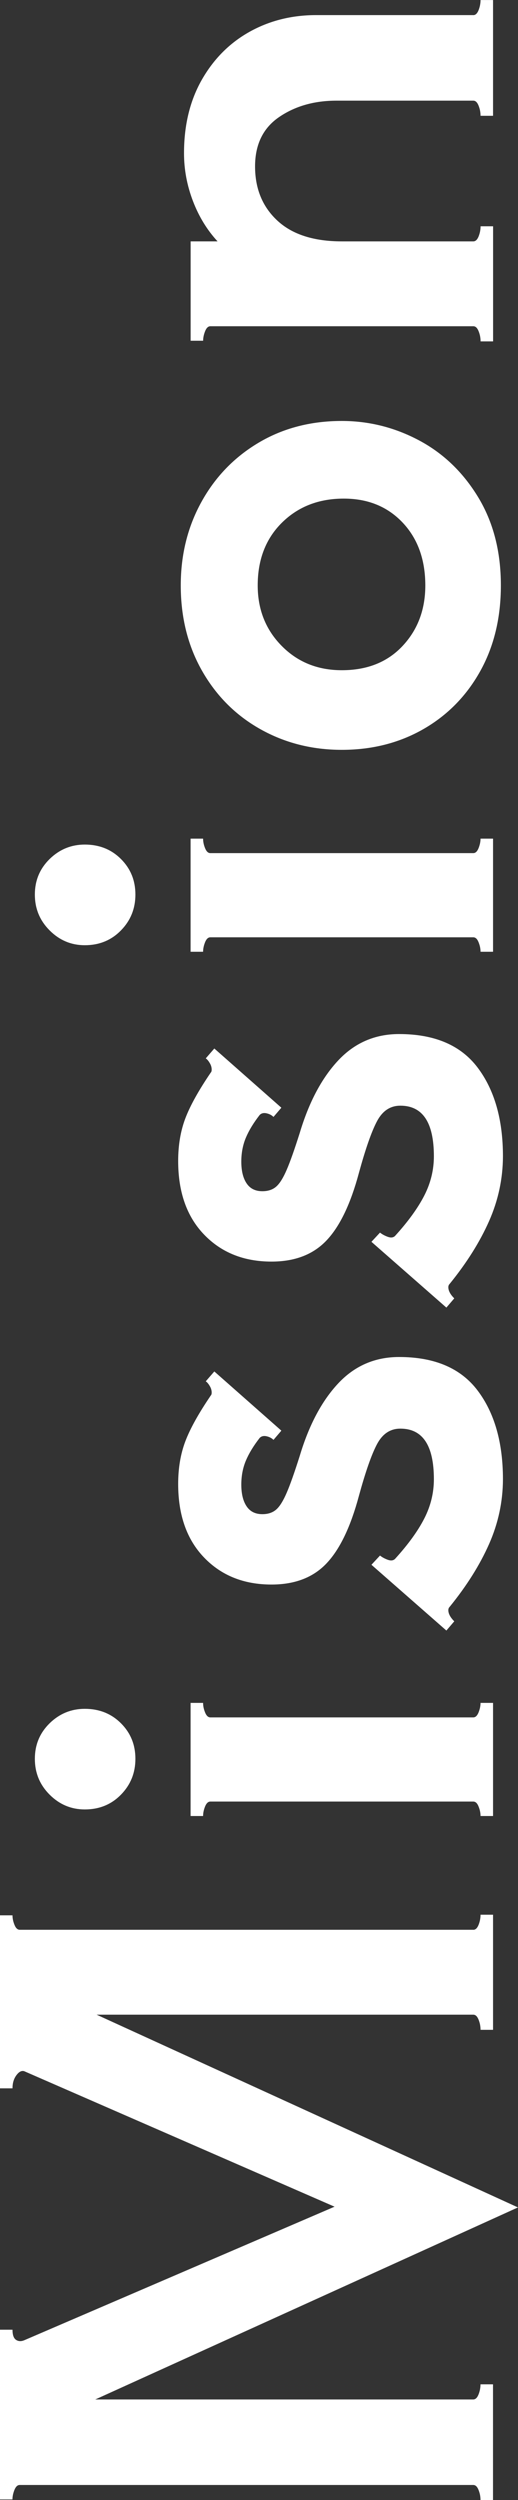 <?xml version="1.0" encoding="utf-8"?>
<!-- Generator: Adobe Illustrator 25.0.1, SVG Export Plug-In . SVG Version: 6.00 Build 0)  -->
<svg version="1.1" id="レイヤー_1" xmlns="http://www.w3.org/2000/svg" xmlns:xlink="http://www.w3.org/1999/xlink" x="0px"
	 y="0px" viewBox="0 0 127.66 615.75" style="enable-background:new 0 0 127.66 615.75;" xml:space="preserve">
<rect x="0" y="0" width="127.66" height="615.75" fill="#333333" stroke="none"/>
<style type="text/css">
	.st0{fill:#FFFFFF;}
</style>
<g>
	<g>
		<g>
			<g>
				<path class="st0" d="M116.64,475.3c0.54,0,0.97-0.4,1.3-1.21c0.32-0.81,0.49-1.65,0.49-2.51h3.08v28.35h-3.08
					c0-0.86-0.16-1.7-0.49-2.51c-0.32-0.81-0.75-1.22-1.3-1.22H23.81l103.84,47.47l-104.17,47.3h93.15c0.54,0,0.97-0.4,1.3-1.22
					c0.32-0.81,0.49-1.65,0.49-2.51h3.08v28.51h-3.08c0-0.86-0.16-1.7-0.49-2.51c-0.32-0.81-0.75-1.21-1.3-1.21H4.86
					c-0.54,0-0.97,0.4-1.3,1.21c-0.32,0.81-0.49,1.59-0.49,2.35H0v-41.8h3.08c0,1.3,0.3,2.13,0.89,2.51
					c0.59,0.38,1.27,0.4,2.02,0.08l76.46-32.89L5.99,510.13c-0.65-0.22-1.3,0.11-1.94,0.97c-0.65,0.87-0.97,1.94-0.97,3.24H0v-42.61
					h3.08c0,0.76,0.16,1.54,0.49,2.35c0.32,0.81,0.76,1.21,1.3,1.21H116.64z"/>
				<path class="st0" d="M29.81,442.01c-2.37,2.43-5.35,3.64-8.91,3.64c-3.35,0-6.24-1.21-8.67-3.64c-2.43-2.43-3.64-5.37-3.64-8.83
					c0-3.46,1.22-6.37,3.64-8.75c2.43-2.37,5.32-3.56,8.67-3.56c3.56,0,6.54,1.19,8.91,3.56c2.38,2.38,3.56,5.29,3.56,8.75
					C33.37,436.64,32.19,439.58,29.81,442.01z M50.54,444.92c-0.32,0.81-0.49,1.59-0.49,2.35h-3.08v-27.86h3.08
					c0,0.76,0.16,1.54,0.49,2.35c0.32,0.81,0.76,1.22,1.3,1.22h64.8c0.54,0,0.97-0.41,1.3-1.22c0.32-0.81,0.49-1.59,0.49-2.35h3.08
					v27.86h-3.08c0-0.75-0.16-1.54-0.49-2.35c-0.32-0.81-0.75-1.21-1.3-1.21h-64.8C51.3,443.71,50.87,444.12,50.54,444.92z"/>
				<path class="st0" d="M120.53,380.29c-2.27,5.13-5.51,10.29-9.72,15.47c-0.22,0.22-0.32,0.49-0.32,0.81
					c0,0.87,0.49,1.78,1.46,2.75l-1.94,2.27l-18.47-16.2l2.11-2.27c0.54,0.43,1.19,0.78,1.94,1.05c0.76,0.27,1.35,0.19,1.78-0.24
					c3.24-3.56,5.64-6.88,7.21-9.96c1.57-3.08,2.35-6.29,2.35-9.64c0-8.32-2.75-12.47-8.26-12.47c-2.48,0-4.4,1.27-5.75,3.81
					c-1.35,2.54-2.83,6.78-4.46,12.72c-2.05,7.67-4.72,13.23-8.02,16.69c-3.29,3.46-7.8,5.18-13.53,5.18
					c-6.8,0-12.34-2.21-16.6-6.64c-4.27-4.43-6.4-10.47-6.4-18.14c0-3.89,0.59-7.4,1.78-10.53c1.19-3.13,3.3-6.91,6.32-11.34
					c0.11-0.11,0.16-0.32,0.16-0.65c0-0.54-0.16-1.08-0.49-1.62c-0.32-0.54-0.65-0.92-0.97-1.13l2.11-2.43l16.52,14.58l-1.94,2.27
					c-0.43-0.43-1-0.73-1.7-0.89c-0.7-0.16-1.27-0.03-1.7,0.4c-1.51,1.94-2.65,3.81-3.4,5.59c-0.75,1.78-1.13,3.75-1.13,5.91
					c0,2.27,0.43,4.05,1.3,5.35c0.87,1.3,2.16,1.94,3.89,1.94c1.4,0,2.54-0.38,3.4-1.13c0.87-0.75,1.73-2.13,2.59-4.13
					c0.87-2,1.94-5.05,3.24-9.15c2.27-7.56,5.43-13.5,9.48-17.82c4.05-4.32,9.05-6.48,14.98-6.48c8.75,0,15.2,2.75,19.36,8.26
					c4.16,5.51,6.24,12.8,6.24,21.87C123.93,369.84,122.8,375.16,120.53,380.29z"/>
				<path class="st0" d="M120.53,300.75c-2.27,5.13-5.51,10.29-9.72,15.47c-0.22,0.22-0.32,0.49-0.32,0.81
					c0,0.87,0.49,1.78,1.46,2.75l-1.94,2.27l-18.47-16.2l2.11-2.27c0.54,0.43,1.19,0.78,1.94,1.05c0.76,0.27,1.35,0.19,1.78-0.24
					c3.24-3.56,5.64-6.89,7.21-9.96c1.57-3.08,2.35-6.29,2.35-9.64c0-8.32-2.75-12.47-8.26-12.47c-2.48,0-4.4,1.27-5.75,3.81
					c-1.35,2.54-2.83,6.78-4.46,12.72c-2.05,7.67-4.72,13.23-8.02,16.69c-3.29,3.46-7.8,5.18-13.53,5.18
					c-6.8,0-12.34-2.21-16.6-6.64c-4.27-4.43-6.4-10.47-6.4-18.14c0-3.89,0.59-7.4,1.78-10.53c1.19-3.13,3.3-6.91,6.32-11.34
					c0.11-0.11,0.16-0.32,0.16-0.65c0-0.54-0.16-1.08-0.49-1.62c-0.32-0.54-0.65-0.92-0.97-1.13l2.11-2.43l16.52,14.58l-1.94,2.27
					c-0.43-0.43-1-0.73-1.7-0.89c-0.7-0.16-1.27-0.03-1.7,0.4c-1.51,1.94-2.65,3.81-3.4,5.59c-0.75,1.78-1.13,3.75-1.13,5.91
					c0,2.27,0.43,4.05,1.3,5.35c0.87,1.3,2.16,1.94,3.89,1.94c1.4,0,2.54-0.38,3.4-1.13c0.87-0.75,1.73-2.13,2.59-4.13
					c0.87-2,1.94-5.05,3.24-9.15c2.27-7.56,5.43-13.5,9.48-17.82c4.05-4.32,9.05-6.48,14.98-6.48c8.75,0,15.2,2.75,19.36,8.26
					c4.16,5.51,6.24,12.8,6.24,21.87C123.93,290.3,122.8,295.62,120.53,300.75z"/>
				<path class="st0" d="M29.81,229.15c-2.37,2.43-5.35,3.65-8.91,3.65c-3.35,0-6.24-1.21-8.67-3.65c-2.43-2.43-3.64-5.37-3.64-8.83
					c0-3.46,1.22-6.37,3.64-8.75c2.43-2.37,5.32-3.56,8.67-3.56c3.56,0,6.54,1.19,8.91,3.56c2.38,2.38,3.56,5.29,3.56,8.75
					C33.37,223.78,32.19,226.72,29.81,229.15z M50.54,232.06c-0.32,0.81-0.49,1.59-0.49,2.35h-3.08v-27.86h3.08
					c0,0.76,0.16,1.54,0.49,2.35c0.32,0.81,0.76,1.22,1.3,1.22h64.8c0.54,0,0.97-0.4,1.3-1.22c0.32-0.81,0.49-1.59,0.49-2.35h3.08
					v27.86h-3.08c0-0.75-0.16-1.54-0.49-2.35c-0.32-0.81-0.75-1.21-1.3-1.21h-64.8C51.3,230.85,50.87,231.25,50.54,232.06z"/>
				<path class="st0" d="M118.34,165.32c-3.4,6.1-8.07,10.85-14.01,14.26c-5.94,3.4-12.64,5.1-20.09,5.1
					c-7.34,0-14.04-1.7-20.09-5.1c-6.05-3.4-10.83-8.18-14.34-14.34c-3.51-6.16-5.26-13.18-5.26-21.06c0-7.56,1.7-14.42,5.1-20.57
					c3.4-6.16,8.1-11.02,14.09-14.58c5.99-3.56,12.83-5.35,20.49-5.35c6.7,0,13.04,1.59,19.04,4.78
					c5.99,3.19,10.85,7.86,14.58,14.01c3.73,6.16,5.59,13.39,5.59,21.71C123.44,152.17,121.74,159.22,118.34,165.32z M99.23,128.71
					c-3.73-3.94-8.56-5.91-14.5-5.91c-6.16,0-11.23,1.97-15.23,5.91c-3.99,3.94-5.99,9.1-5.99,15.47c0,5.94,1.97,10.91,5.91,14.9
					c3.94,4,8.88,5.99,14.82,5.99c6.27,0,11.26-2,14.99-5.99c3.73-3.99,5.59-8.96,5.59-14.9
					C104.81,137.81,102.95,132.65,99.23,128.71z"/>
				<path class="st0" d="M116.64,3.73c0.54,0,0.97-0.4,1.3-1.21c0.32-0.81,0.49-1.65,0.49-2.51h3.08v28.51h-3.08
					c0-0.86-0.16-1.7-0.49-2.51c-0.32-0.81-0.75-1.22-1.3-1.22h-33.7c-5.51,0-10.23,1.35-14.17,4.05c-3.94,2.7-5.91,6.75-5.91,12.15
					c0,5.51,1.84,9.96,5.51,13.36c3.67,3.4,8.97,5.1,15.88,5.1h32.4c0.54,0,0.97-0.4,1.3-1.21c0.32-0.81,0.49-1.65,0.49-2.51h3.08
					v28.35h-3.08c0-0.86-0.16-1.7-0.49-2.51c-0.32-0.81-0.75-1.22-1.3-1.22h-64.8c-0.54,0-0.97,0.4-1.3,1.22
					c-0.32,0.81-0.49,1.59-0.49,2.35h-3.08V59.45h6.64c-2.59-2.81-4.62-6.13-6.08-9.96c-1.46-3.83-2.19-7.75-2.19-11.75
					c0-6.91,1.46-12.93,4.37-18.06c2.92-5.13,6.83-9.07,11.75-11.83c4.92-2.75,10.4-4.13,16.44-4.13H116.64z"/>
			</g>
		</g>
	</g>
</g>
</svg>
